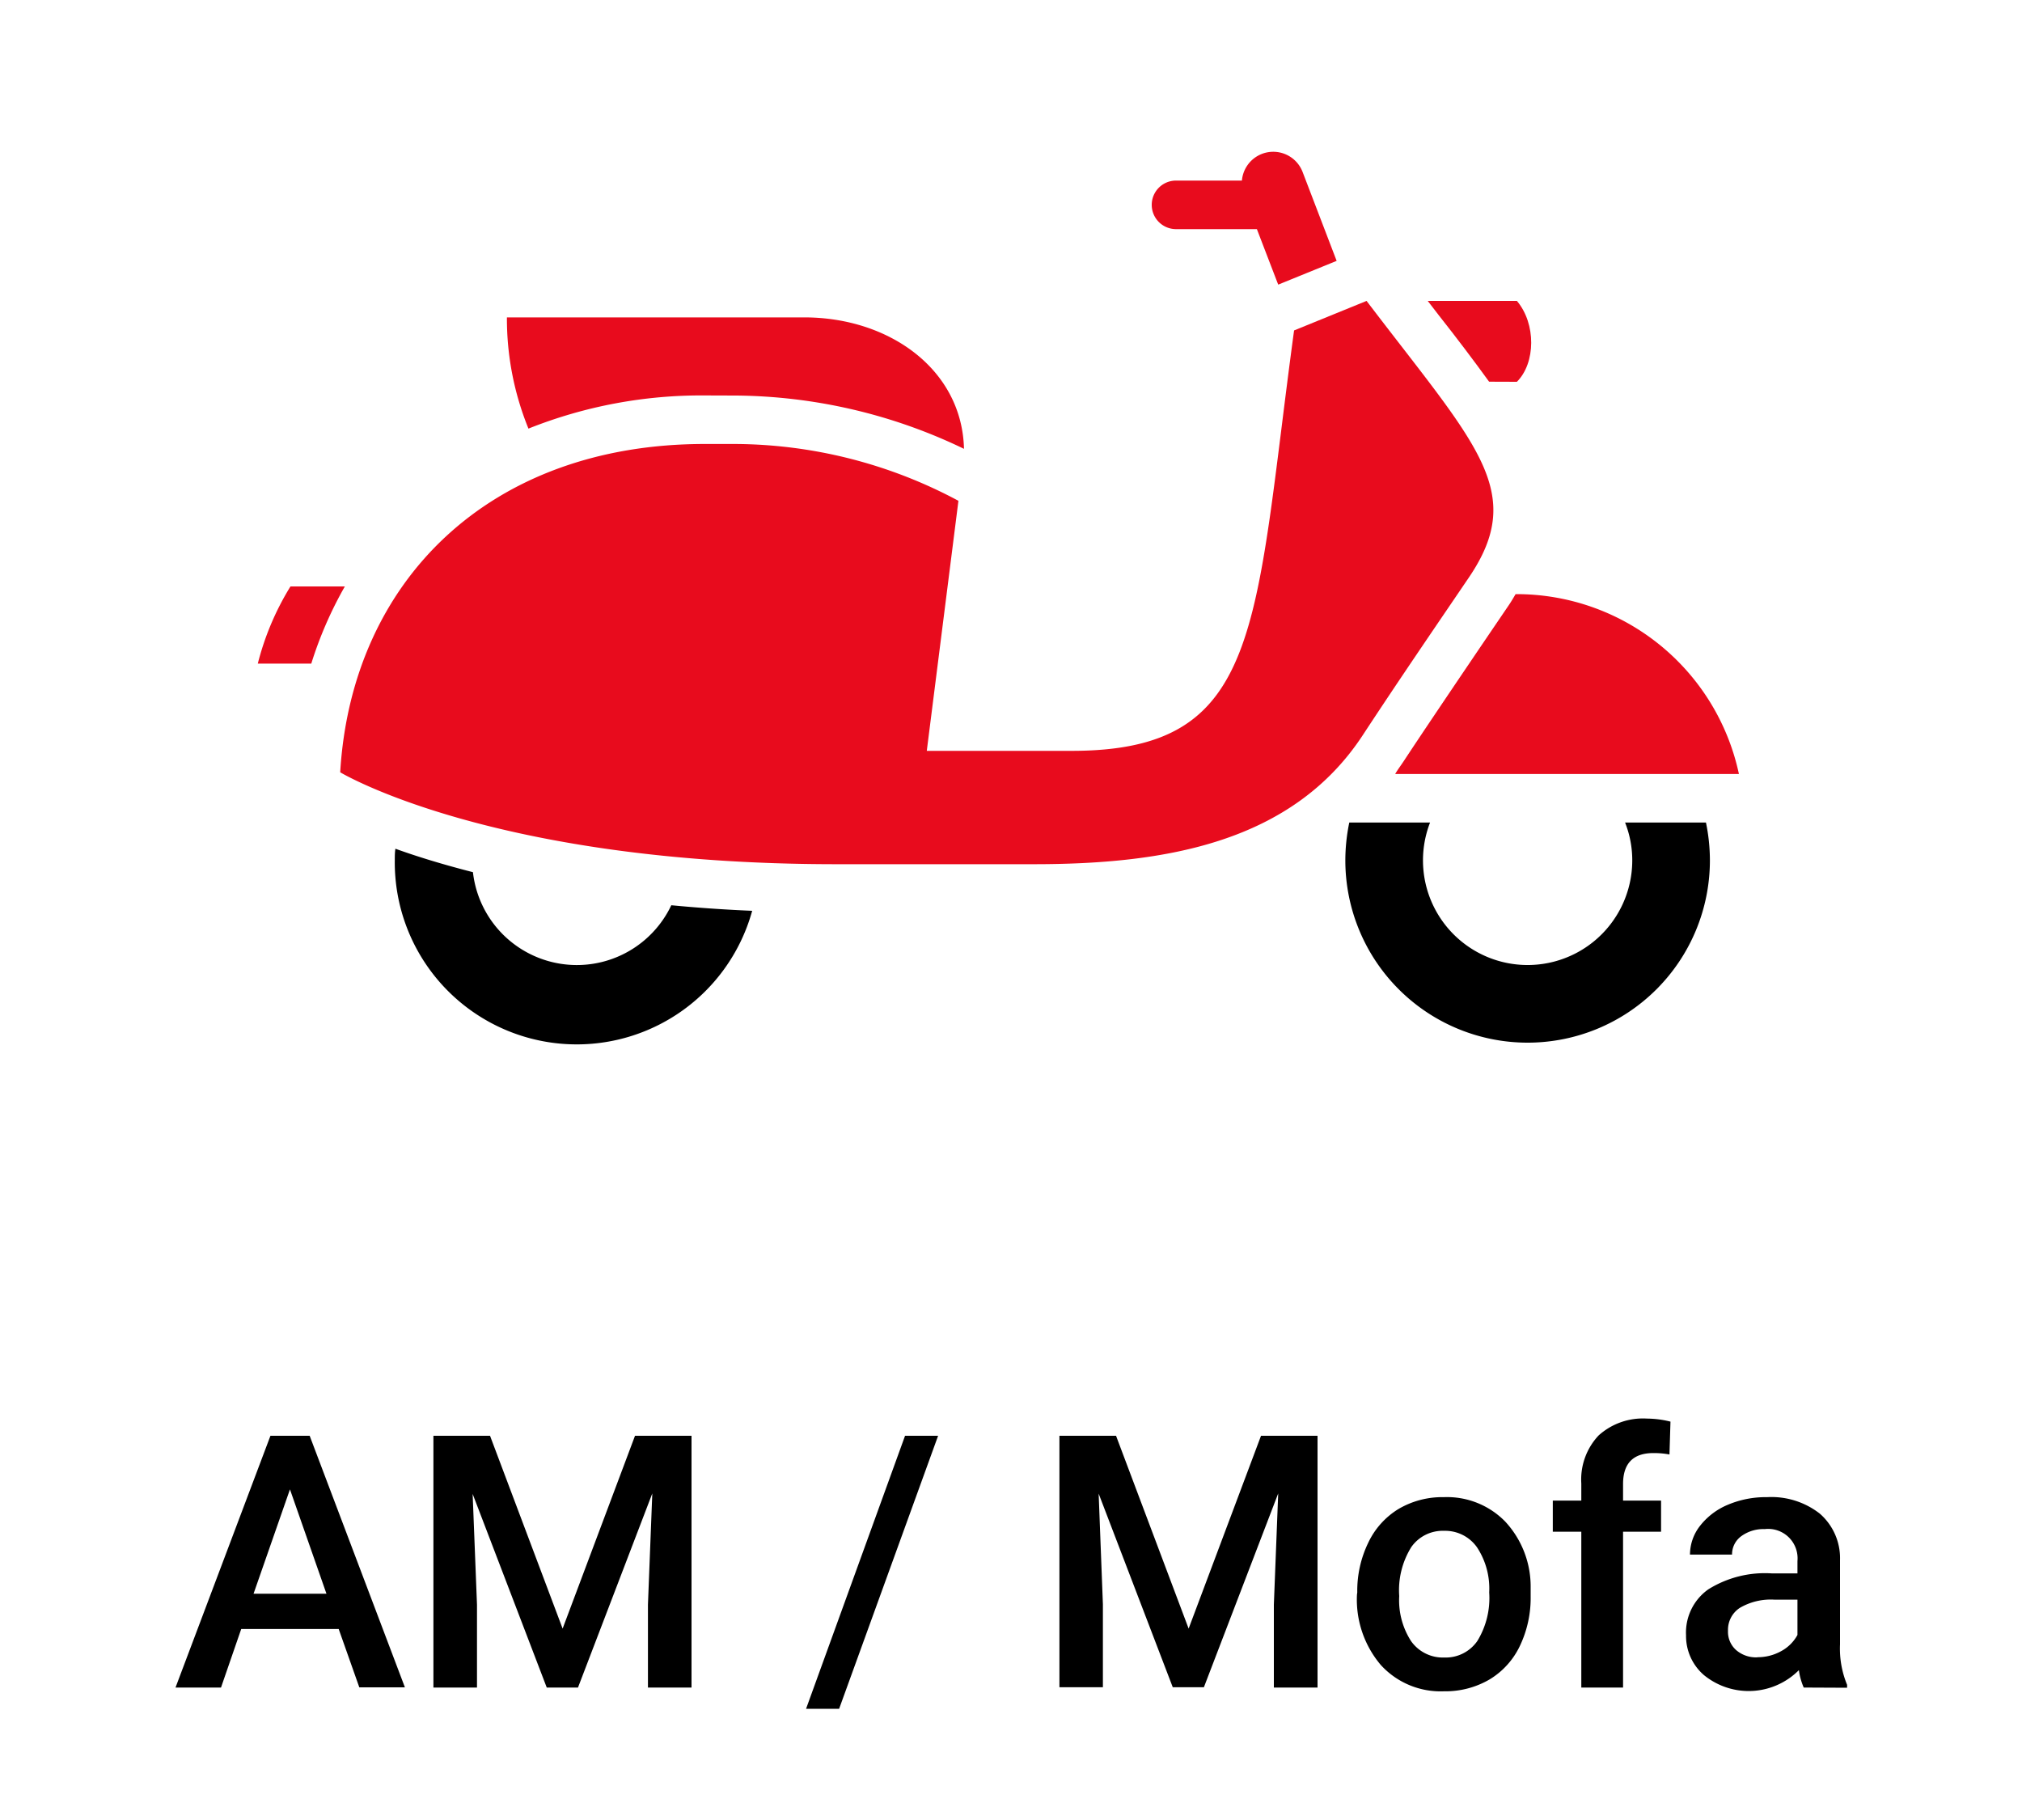 <svg xmlns="http://www.w3.org/2000/svg" viewBox="0 0 200 180"><g id="mofa"><path d="M147.29,37.75c-1.45-2-3.12-4.22-5-6.6l-1.07-1.39h8.82c1.91,2.26,1.86,6.14,0,8Z" style="fill:#e80b1d"/><path d="M138.83,75.3c3.09-4.7,10.43-15.48,10.43-15.48.24-.36.44-.7.65-1.06h.1A22.49,22.49,0,0,1,172,76.55h-34C138.23,76.14,138.54,75.74,138.83,75.3Z" style="fill:#e80b1d"/><path d="M69.71,39.11a46.11,46.11,0,0,0-17.44,3.28,28.85,28.85,0,0,1-2.13-11H79.55c8.45,0,15.61,5.18,15.8,13a52.81,52.81,0,0,0-22.6-5.27Z" style="fill:#e80b1d"/><path d="M28.73,58h5.38a38.69,38.69,0,0,0-3.32,7.63H25.5A27.24,27.24,0,0,1,28.73,58Z" style="fill:#e80b1d"/><path d="M141.45,81.35a10.35,10.35,0,1,0,20,3.74,10.15,10.15,0,0,0-.71-3.74h8a18.46,18.46,0,0,1,.39,3.74,18,18,0,0,1-36.06,0,18.46,18.46,0,0,1,.39-3.74Z"/><path d="M124.32,22.66h-8a2.4,2.4,0,0,1,0-4.8h6.52a3.11,3.11,0,0,1,6-.86l3.37,8.8-5.78,2.35Z" style="fill:#e80b1d"/><path d="M69.71,43.91h3a47.2,47.2,0,0,1,22.09,5.62L91.67,74.26H106c18.92,0,18-12.11,22-41.58l7.17-2.92C146,44,151.09,48.58,145.28,57.13c-2.89,4.26-6.66,9.75-10.46,15.54-7,10.7-19.6,12.8-32.55,12.8H82.7c-34,0-49.05-9.09-49.05-9.09C34.77,57.51,48.36,43.91,69.71,43.91Z" style="fill:#e80b1d"/><path d="M46.78,86.26A10.34,10.34,0,0,0,66.4,89.53c2.52.24,5.17.43,8,.55a18,18,0,0,1-35.35-5c0-.38,0-.76.06-1.14C41.21,84.7,43.77,85.49,46.78,86.26Z"/><path d="M33.5,161.11H23.86l-2,5.79h-4.5L26.75,142h3.88l9.42,24.88H35.54Zm-8.42-3.49h7.21L28.68,147.3Z"/><path d="M48.47,142l7.18,19.07L62.81,142H68.4V166.9H64.09v-8.2l.43-11L57.17,166.9H54.08l-7.33-19.15.43,10.95v8.2H42.87V142Z"/><path d="M83,169H79.73l9.79-27h3.27Z"/><path d="M110.39,142l7.18,19.07L124.73,142h5.59V166.9H126v-8.2l.43-11-7.35,19.17H116l-7.33-19.15.42,10.95v8.2h-4.3V142Z"/><path d="M134.25,157.49a10.89,10.89,0,0,1,1.08-4.9,7.81,7.81,0,0,1,3-3.35,8.53,8.53,0,0,1,4.48-1.17,8.05,8.05,0,0,1,6.07,2.41,9.44,9.44,0,0,1,2.52,6.39l0,1a11,11,0,0,1-1.05,4.88,7.75,7.75,0,0,1-3,3.34,8.63,8.63,0,0,1-4.52,1.18,8,8,0,0,1-6.26-2.61,10,10,0,0,1-2.35-6.95Zm4.15.36a7.44,7.44,0,0,0,1.18,4.47,3.85,3.85,0,0,0,3.28,1.61,3.8,3.8,0,0,0,3.27-1.64,8.14,8.14,0,0,0,1.17-4.8,7.41,7.41,0,0,0-1.2-4.45,3.85,3.85,0,0,0-3.27-1.64A3.79,3.79,0,0,0,139.6,153,8.07,8.07,0,0,0,138.4,157.85Z"/><path d="M156.41,166.9V151.49h-2.82v-3.08h2.82v-1.69a6.35,6.35,0,0,1,1.71-4.75,6.54,6.54,0,0,1,4.79-1.67,9.79,9.79,0,0,1,2.32.3l-.1,3.25a8.32,8.32,0,0,0-1.59-.14q-3,0-3,3.06v1.64h3.76v3.08h-3.76V166.9Z"/><path d="M178.41,166.9a6.49,6.49,0,0,1-.48-1.72,7,7,0,0,1-9.4.48,5.1,5.1,0,0,1-1.76-3.93,5.23,5.23,0,0,1,2.2-4.54,10.57,10.57,0,0,1,6.28-1.58h2.54v-1.22a2.91,2.91,0,0,0-3.24-3.16,3.7,3.7,0,0,0-2.33.71,2.22,2.22,0,0,0-.9,1.81h-4.16a4.62,4.62,0,0,1,1-2.85,6.81,6.81,0,0,1,2.75-2.08,9.61,9.61,0,0,1,3.87-.75A7.77,7.77,0,0,1,180,149.7a5.84,5.84,0,0,1,2,4.59v8.34a9.37,9.37,0,0,0,.7,4v.29Zm-4.56-3a4.78,4.78,0,0,0,2.31-.59,4,4,0,0,0,1.63-1.61v-3.49h-2.24a6.06,6.06,0,0,0-3.46.81,2.59,2.59,0,0,0-1.17,2.27,2.41,2.41,0,0,0,.8,1.9A3,3,0,0,0,173.85,163.91Z"/></g></svg>